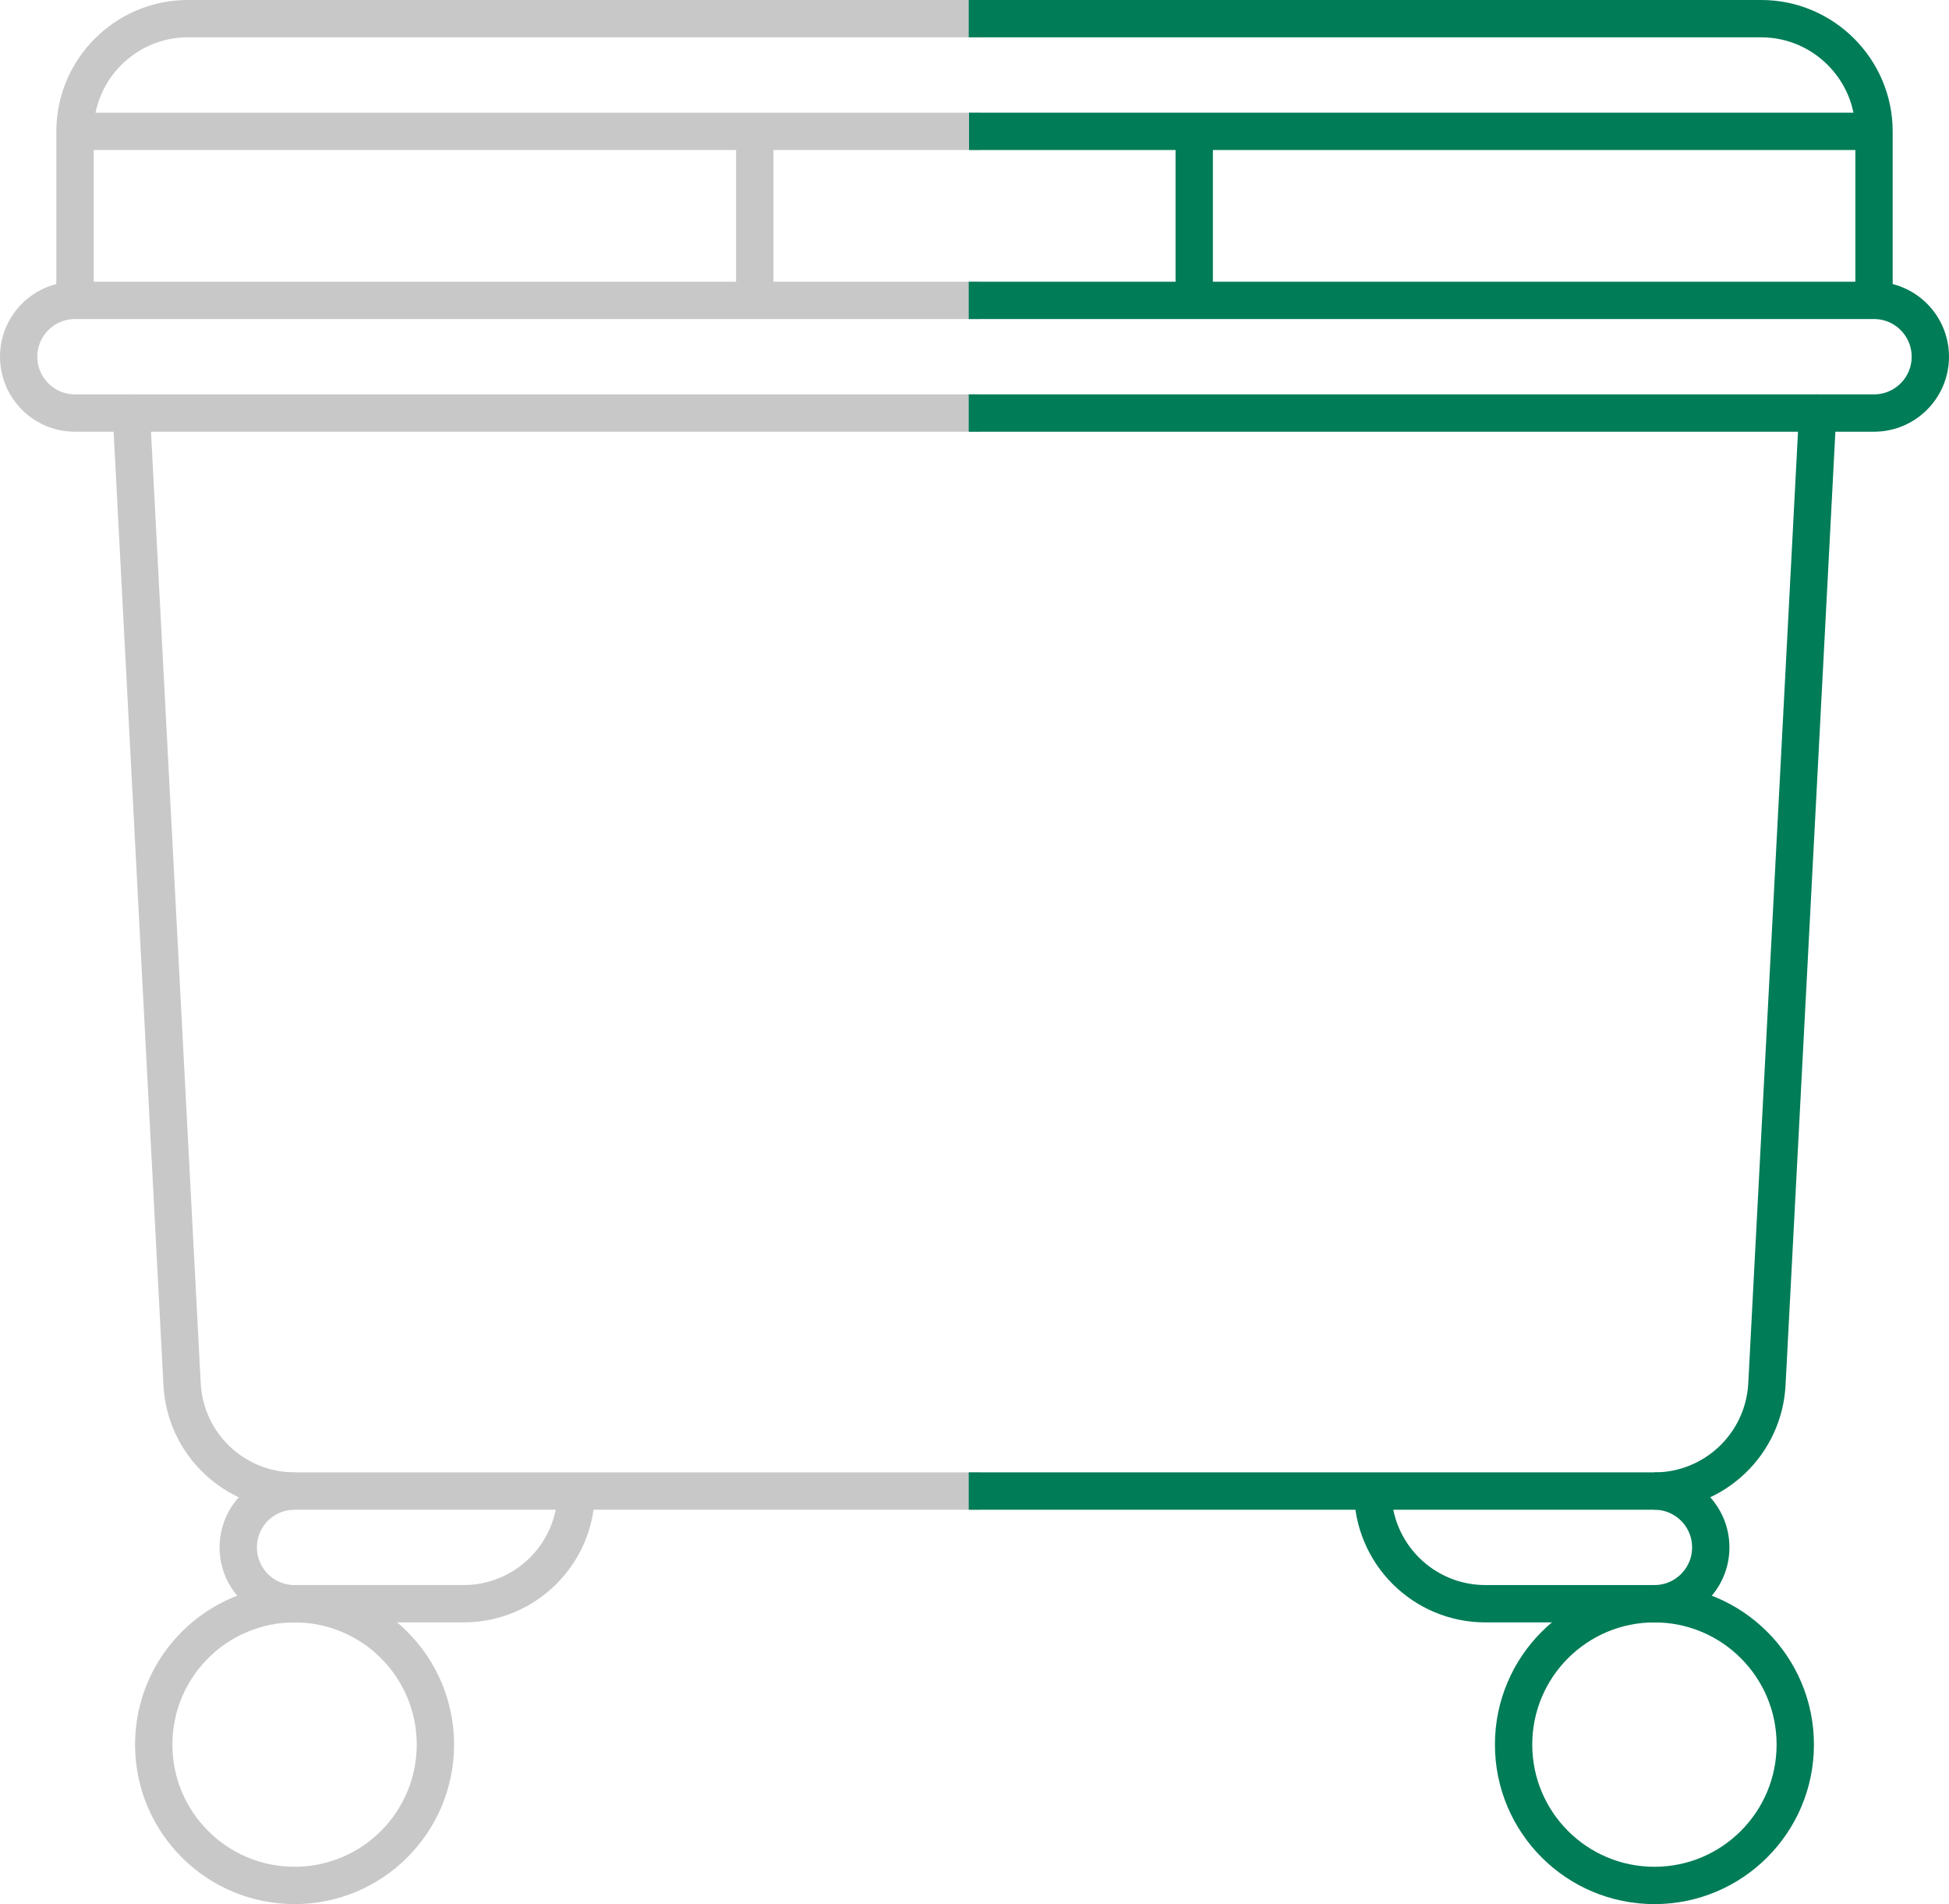 <?xml version="1.0" encoding="UTF-8"?>
<svg xmlns="http://www.w3.org/2000/svg" data-name="Ebene 2" width="156.625" height="153" viewBox="0 0 156.625 153">
  <path class="uk-preserve" id="path2580" d="M78.776,1.5H15.081c-4.98,0-9.054,4.074-9.054,9.054v13.581" fill="none" stroke="#c8c8c8" stroke-linejoin="round" stroke-width="3"></path>
  <path class="uk-preserve" id="path2584" d="M78.776,24.136H6.027c-2.5,0-4.527,2.027-4.527,4.527s2.027,4.527,4.527,4.527h4.527l4.079,78.038c.251,4.811,4.225,8.582,9.042,8.582h55.101" fill="none" stroke="#c8c8c8" stroke-linejoin="round" stroke-width="3"></path>
  <path class="uk-preserve" id="path2584-2" data-name="path2584" d="M10.58,33.19h68.197" fill="none" stroke="#c8c8c8" stroke-linejoin="round" stroke-width="3"></path>
  <path class="uk-preserve" id="path2592" d="M60.655,24.136v-13.581" fill="none" stroke="#c8c8c8" stroke-linejoin="round" stroke-width="3"></path>
  <path class="uk-preserve" id="path2596" d="M6.027,10.554h72.724" fill="none" stroke="#c8c8c8" stroke-linejoin="round" stroke-width="3"></path>
  <path class="uk-preserve" id="path2600" d="M34.99,140.182c0,6.251-5.067,11.318-11.318,11.318s-11.318-5.067-11.318-11.318,5.067-11.318,11.318-11.318,11.318,5.067,11.318,11.318Z" fill="none" stroke="#c8c8c8" stroke-linejoin="round" stroke-width="3"></path>
  <path class="uk-preserve" id="path2608" d="M23.672,119.81c-2.5,0-4.527,2.027-4.527,4.527s2.027,4.527,4.527,4.527h13.581c5.001,0,9.054-4.054,9.054-9.054" fill="none" stroke="#c8c8c8" stroke-linejoin="round" stroke-width="3"></path>
  <path class="uk-preserve" id="path2580-2" data-name="path2580" d="M77.849,1.5h63.695c4.98,0,9.054,4.074,9.054,9.054v13.581" fill="none" stroke="#007c57" stroke-linejoin="round" stroke-width="3"></path>
  <path class="uk-preserve" id="path2584-3" data-name="path2584" d="M77.849,24.136h72.749c2.5,0,4.527,2.027,4.527,4.527,0,2.5-2.027,4.527-4.527,4.527h-4.527s-4.079,78.038-4.079,78.038c-.251,4.811-4.225,8.582-9.042,8.582h-55.101" fill="none" stroke="#007c57" stroke-linejoin="round" stroke-width="3"></path>
  <path class="uk-preserve" id="path2584-4" data-name="path2584" d="M146.045,33.19h-68.197" fill="none" stroke="#007c57" stroke-linejoin="round" stroke-width="3"></path>
  <path class="uk-preserve" id="path2592-2" data-name="path2592" d="M95.97,24.136v-13.581" fill="none" stroke="#007c57" stroke-linejoin="round" stroke-width="3"></path>
  <path class="uk-preserve" id="path2596-2" data-name="path2596" d="M150.598,10.554h-72.724" fill="none" stroke="#007c57" stroke-linejoin="round" stroke-width="3"></path>
  <path class="uk-preserve" id="path2600-2" data-name="path2600" d="M121.635,140.182c0,6.251,5.067,11.318,11.318,11.318,6.25,0,11.318-5.067,11.318-11.318,0-6.251-5.067-11.318-11.318-11.318-6.251,0-11.318,5.067-11.318,11.318Z" fill="none" stroke="#007c57" stroke-linejoin="round" stroke-width="3"></path>
  <path class="uk-preserve" id="path2608-2" data-name="path2608" d="M132.953,119.81c2.5,0,4.527,2.027,4.527,4.527,0,2.5-2.027,4.527-4.527,4.527h-13.581c-5.001,0-9.054-4.054-9.054-9.054" fill="none" stroke="#007c57" stroke-linejoin="round" stroke-width="3"></path>
</svg>
